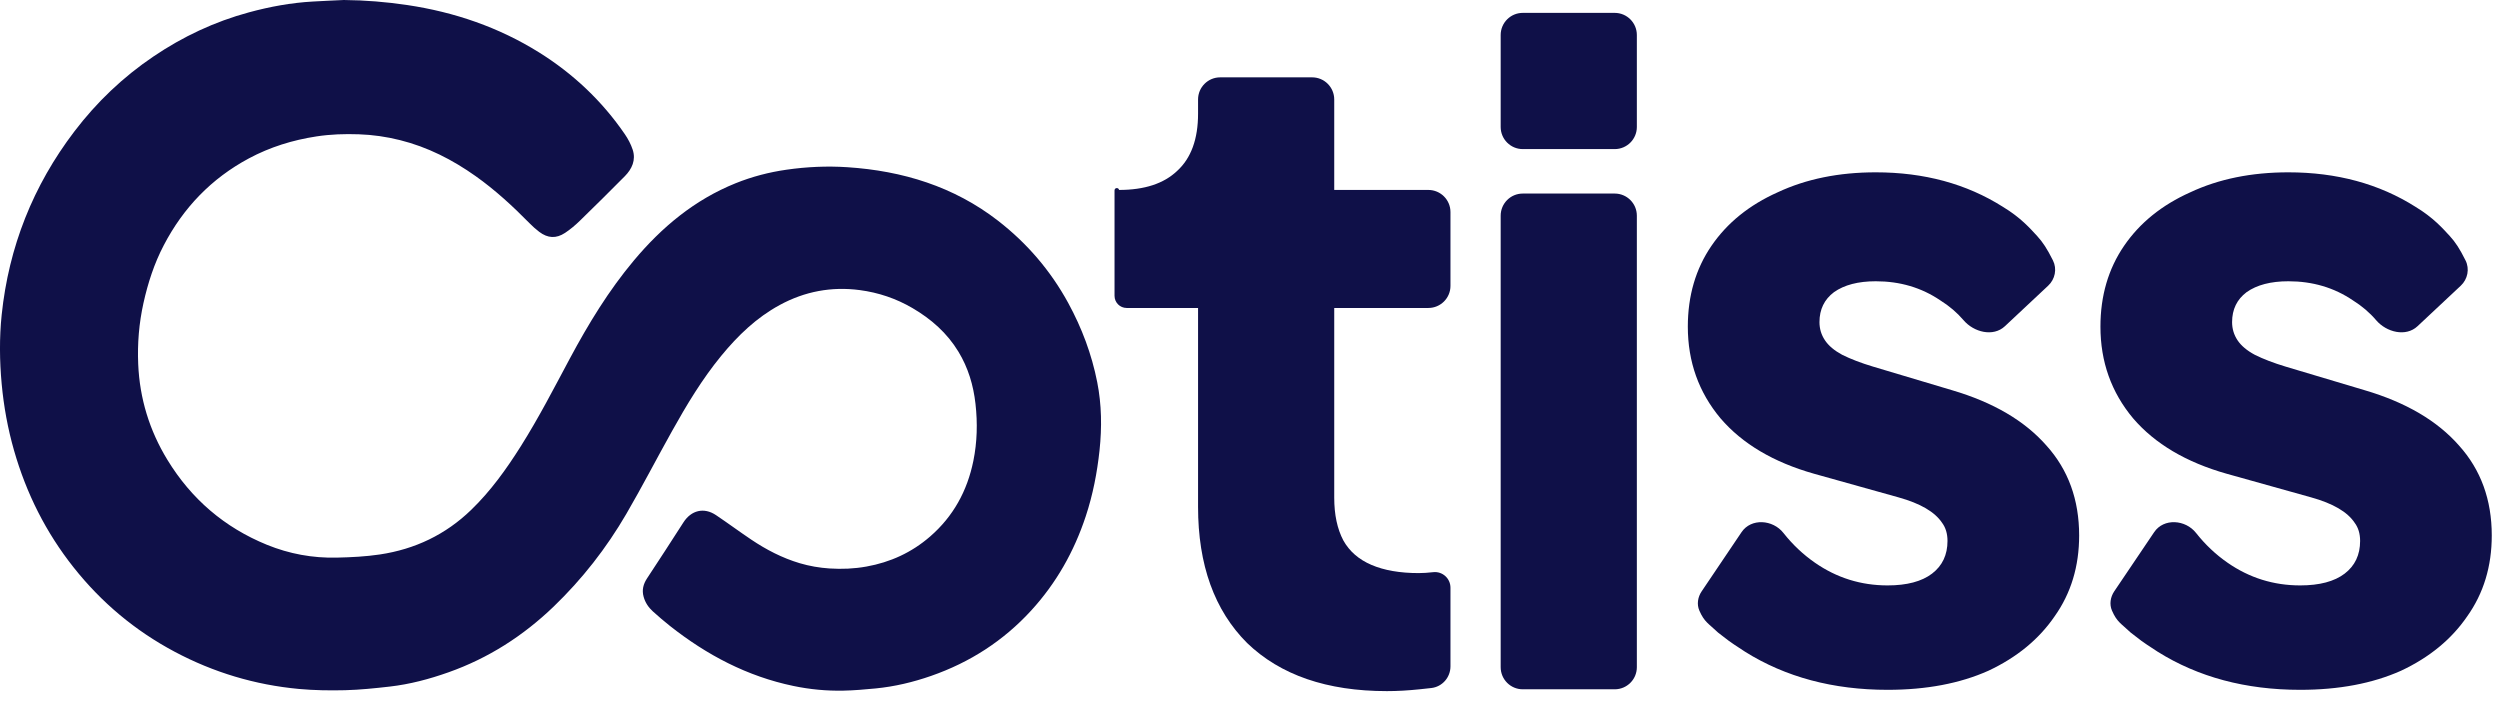<svg width="85" height="24" viewBox="0 0 85 24" fill="none" xmlns="http://www.w3.org/2000/svg">
<path d="M47.155 23.498C45.117 23.498 43.533 22.953 42.401 21.862C41.29 20.751 40.734 19.207 40.734 17.232V10.471L38.307 10.471C38.079 10.471 37.894 10.286 37.894 10.058V6.473C37.894 6.378 38.031 6.365 38.048 6.458C38.913 6.458 39.571 6.242 40.024 5.81C40.497 5.378 40.734 4.729 40.734 3.865V3.382C40.734 2.967 41.071 2.63 41.486 2.63L44.613 2.63C45.028 2.63 45.364 2.967 45.364 3.382V6.458L48.564 6.458C48.979 6.458 49.316 6.795 49.316 7.21V9.72C49.316 10.135 48.979 10.471 48.564 10.471L45.364 10.471V16.923C45.364 17.499 45.467 17.983 45.673 18.374C45.879 18.744 46.198 19.022 46.63 19.207C47.062 19.392 47.597 19.485 48.235 19.485C48.379 19.485 48.544 19.475 48.729 19.454C49.043 19.419 49.316 19.666 49.316 19.982V22.655C49.316 23.032 49.037 23.351 48.663 23.393C48.535 23.407 48.403 23.422 48.266 23.436C47.875 23.477 47.505 23.498 47.155 23.498Z" fill="#0F1048"/>
<path d="M51.774 23.436C51.359 23.436 51.023 23.1 51.023 22.684V7.333C51.023 6.918 51.359 6.581 51.774 6.581L54.901 6.581C55.316 6.581 55.653 6.918 55.653 7.333V22.684C55.653 23.1 55.316 23.436 54.901 23.436L51.774 23.436ZM51.774 5.069C51.359 5.069 51.023 4.732 51.023 4.317V1.19C51.023 0.775 51.359 0.438 51.774 0.438L54.901 0.438C55.316 0.438 55.653 0.775 55.653 1.19V4.317C55.653 4.732 55.316 5.069 54.901 5.069L51.774 5.069Z" fill="#0F1048"/>
<path d="M78.206 23.454C76.354 23.454 74.739 23.022 73.36 22.158C72.675 21.712 72.883 21.838 72.445 21.509C72.118 21.198 71.978 21.154 71.807 20.76C71.714 20.546 71.754 20.3 71.884 20.106L73.242 18.093C73.567 17.611 74.305 17.663 74.665 18.12C74.977 18.515 75.334 18.853 75.737 19.132C76.478 19.647 77.301 19.904 78.206 19.904C78.865 19.904 79.369 19.77 79.719 19.503C80.069 19.235 80.244 18.865 80.244 18.392C80.244 18.145 80.182 17.939 80.058 17.774C79.935 17.589 79.75 17.424 79.503 17.28C79.256 17.136 78.947 17.013 78.577 16.91L75.706 16.107C74.327 15.716 73.267 15.088 72.526 14.224C71.785 13.339 71.415 12.3 71.415 11.106C71.415 10.057 71.683 9.141 72.218 8.359C72.753 7.577 73.504 6.97 74.471 6.538C75.438 6.085 76.55 5.859 77.805 5.859C79.451 5.859 80.892 6.25 82.127 7.032C82.734 7.4 83.053 7.765 83.295 8.028C83.486 8.237 83.629 8.455 83.828 8.854C83.973 9.143 83.902 9.493 83.666 9.714L82.195 11.092C81.799 11.463 81.139 11.298 80.787 10.885C80.569 10.629 80.305 10.404 79.997 10.211C79.359 9.779 78.628 9.563 77.805 9.563C77.208 9.563 76.735 9.686 76.385 9.933C76.056 10.18 75.891 10.52 75.891 10.952C75.891 11.178 75.953 11.384 76.076 11.569C76.2 11.755 76.395 11.919 76.663 12.063C76.951 12.207 77.301 12.341 77.712 12.465L80.398 13.267C81.797 13.679 82.868 14.306 83.608 15.15C84.349 15.973 84.72 16.992 84.72 18.206C84.72 19.256 84.442 20.172 83.886 20.954C83.351 21.736 82.6 22.353 81.633 22.806C80.665 23.238 79.523 23.454 78.206 23.454Z" fill="#0F1048"/>
<path d="M64.178 23.454C62.325 23.454 60.71 23.022 59.331 22.158C58.647 21.712 58.854 21.838 58.416 21.509C58.09 21.198 57.95 21.154 57.778 20.76C57.685 20.546 57.725 20.3 57.856 20.106L59.213 18.093C59.538 17.611 60.277 17.663 60.636 18.12C60.948 18.515 61.305 18.853 61.708 19.132C62.449 19.647 63.272 19.904 64.178 19.904C64.836 19.904 65.34 19.77 65.69 19.503C66.04 19.235 66.215 18.865 66.215 18.392C66.215 18.145 66.153 17.939 66.03 17.774C65.906 17.589 65.721 17.424 65.474 17.28C65.227 17.136 64.918 17.013 64.548 16.91L61.677 16.107C60.298 15.716 59.239 15.088 58.498 14.224C57.757 13.339 57.386 12.3 57.386 11.106C57.386 10.057 57.654 9.141 58.189 8.359C58.724 7.577 59.475 6.97 60.442 6.538C61.41 6.085 62.521 5.859 63.776 5.859C65.423 5.859 66.863 6.25 68.098 7.032C68.706 7.4 69.024 7.765 69.266 8.028C69.457 8.237 69.6 8.455 69.8 8.854C69.945 9.143 69.874 9.493 69.637 9.714L68.166 11.092C67.77 11.463 67.11 11.298 66.759 10.885C66.54 10.629 66.277 10.404 65.968 10.211C65.33 9.779 64.6 9.563 63.776 9.563C63.179 9.563 62.706 9.686 62.356 9.933C62.027 10.18 61.862 10.52 61.862 10.952C61.862 11.178 61.924 11.384 62.048 11.569C62.171 11.755 62.367 11.919 62.634 12.063C62.922 12.207 63.272 12.341 63.684 12.465L66.369 13.267C67.769 13.679 68.839 14.306 69.58 15.15C70.321 15.973 70.691 16.992 70.691 18.206C70.691 19.256 70.413 20.172 69.858 20.954C69.323 21.736 68.571 22.353 67.604 22.806C66.637 23.238 65.495 23.454 64.178 23.454Z" fill="#0F1048"/>
<g clip-path="url(#clip0_76_29331)">
<path d="M11.691 -8.52356e-08C12.416 0.007 13.135 0.065 13.851 0.172C15.453 0.412 16.955 0.925 18.331 1.784C19.492 2.51 20.469 3.432 21.244 4.562C21.355 4.724 21.451 4.905 21.512 5.091C21.626 5.441 21.489 5.742 21.244 5.991C20.739 6.502 20.228 7.007 19.713 7.508C19.559 7.658 19.391 7.8 19.212 7.918C18.908 8.119 18.623 8.101 18.333 7.882C18.216 7.793 18.105 7.693 18.002 7.588C17.432 7.008 16.835 6.459 16.171 5.988C15.385 5.431 14.538 4.998 13.599 4.764C13.141 4.649 12.675 4.582 12.202 4.566C11.719 4.549 11.238 4.565 10.761 4.638C9.953 4.761 9.182 4.999 8.459 5.387C7.186 6.07 6.233 7.064 5.568 8.339C5.243 8.96 5.03 9.62 4.878 10.303C4.726 10.989 4.669 11.682 4.699 12.382C4.749 13.55 5.082 14.637 5.692 15.635C6.504 16.965 7.632 17.934 9.076 18.523C9.835 18.832 10.63 18.979 11.454 18.959C11.943 18.948 12.43 18.924 12.915 18.852C14.11 18.673 15.15 18.178 16.021 17.335C16.684 16.695 17.214 15.953 17.704 15.178C18.317 14.207 18.841 13.187 19.382 12.176C20.008 11.009 20.695 9.879 21.549 8.86C22.502 7.721 23.619 6.791 25.012 6.23C25.568 6.006 26.146 5.855 26.741 5.77C27.428 5.671 28.119 5.64 28.811 5.685C30.688 5.809 32.429 6.34 33.931 7.503C34.916 8.266 35.718 9.2 36.319 10.3C36.783 11.15 37.119 12.046 37.306 12.996C37.457 13.761 37.466 14.53 37.385 15.305C37.303 16.073 37.157 16.825 36.914 17.558C36.518 18.754 35.912 19.828 35.058 20.76C34.114 21.79 32.975 22.522 31.657 22.981C31.045 23.194 30.417 23.344 29.771 23.407C29.405 23.442 29.037 23.475 28.67 23.482C28.101 23.493 27.536 23.44 26.978 23.323C25.406 22.996 24.029 22.269 22.779 21.282C22.58 21.125 22.387 20.958 22.198 20.788C22.048 20.652 21.938 20.489 21.883 20.29C21.819 20.06 21.872 19.858 22 19.664C22.414 19.032 22.829 18.401 23.235 17.764C23.5 17.348 23.935 17.239 24.345 17.515C24.747 17.785 25.137 18.074 25.539 18.344C26.051 18.689 26.597 18.972 27.191 19.149C27.522 19.247 27.859 19.305 28.204 19.328C28.626 19.355 29.043 19.338 29.458 19.263C30.271 19.118 30.997 18.785 31.622 18.243C32.413 17.558 32.887 16.688 33.094 15.672C33.224 15.031 33.24 14.385 33.167 13.733C33.096 13.099 32.919 12.506 32.587 11.958C32.2 11.321 31.661 10.847 31.025 10.475C30.47 10.15 29.869 9.947 29.232 9.863C28.272 9.737 27.364 9.907 26.511 10.37C25.719 10.8 25.087 11.41 24.522 12.098C23.872 12.89 23.347 13.765 22.849 14.657C22.326 15.592 21.835 16.545 21.296 17.471C20.619 18.634 19.795 19.69 18.823 20.625C17.788 21.62 16.604 22.379 15.247 22.859C14.597 23.089 13.933 23.266 13.247 23.344C12.745 23.401 12.241 23.454 11.736 23.467C11.211 23.48 10.682 23.472 10.159 23.424C8.67 23.285 7.261 22.863 5.94 22.16C4.593 21.444 3.45 20.486 2.504 19.293C1.561 18.104 0.895 16.775 0.478 15.318C0.265 14.575 0.128 13.82 0.057 13.053C-0.015 12.271 -0.024 11.486 0.057 10.704C0.298 8.396 1.123 6.314 2.531 4.466C3.287 3.473 4.181 2.621 5.215 1.922C6.216 1.245 7.296 0.736 8.467 0.419C9.179 0.226 9.901 0.093 10.639 0.052C10.99 0.031 11.34 0.017 11.691 -8.52356e-08Z" fill="#0F1048"/>
</g>
<defs>
<clipPath id="clip0_76_29331">
<rect width="37.437" height="23.483" fill="white"/>
</clipPath>
</defs>
</svg>
